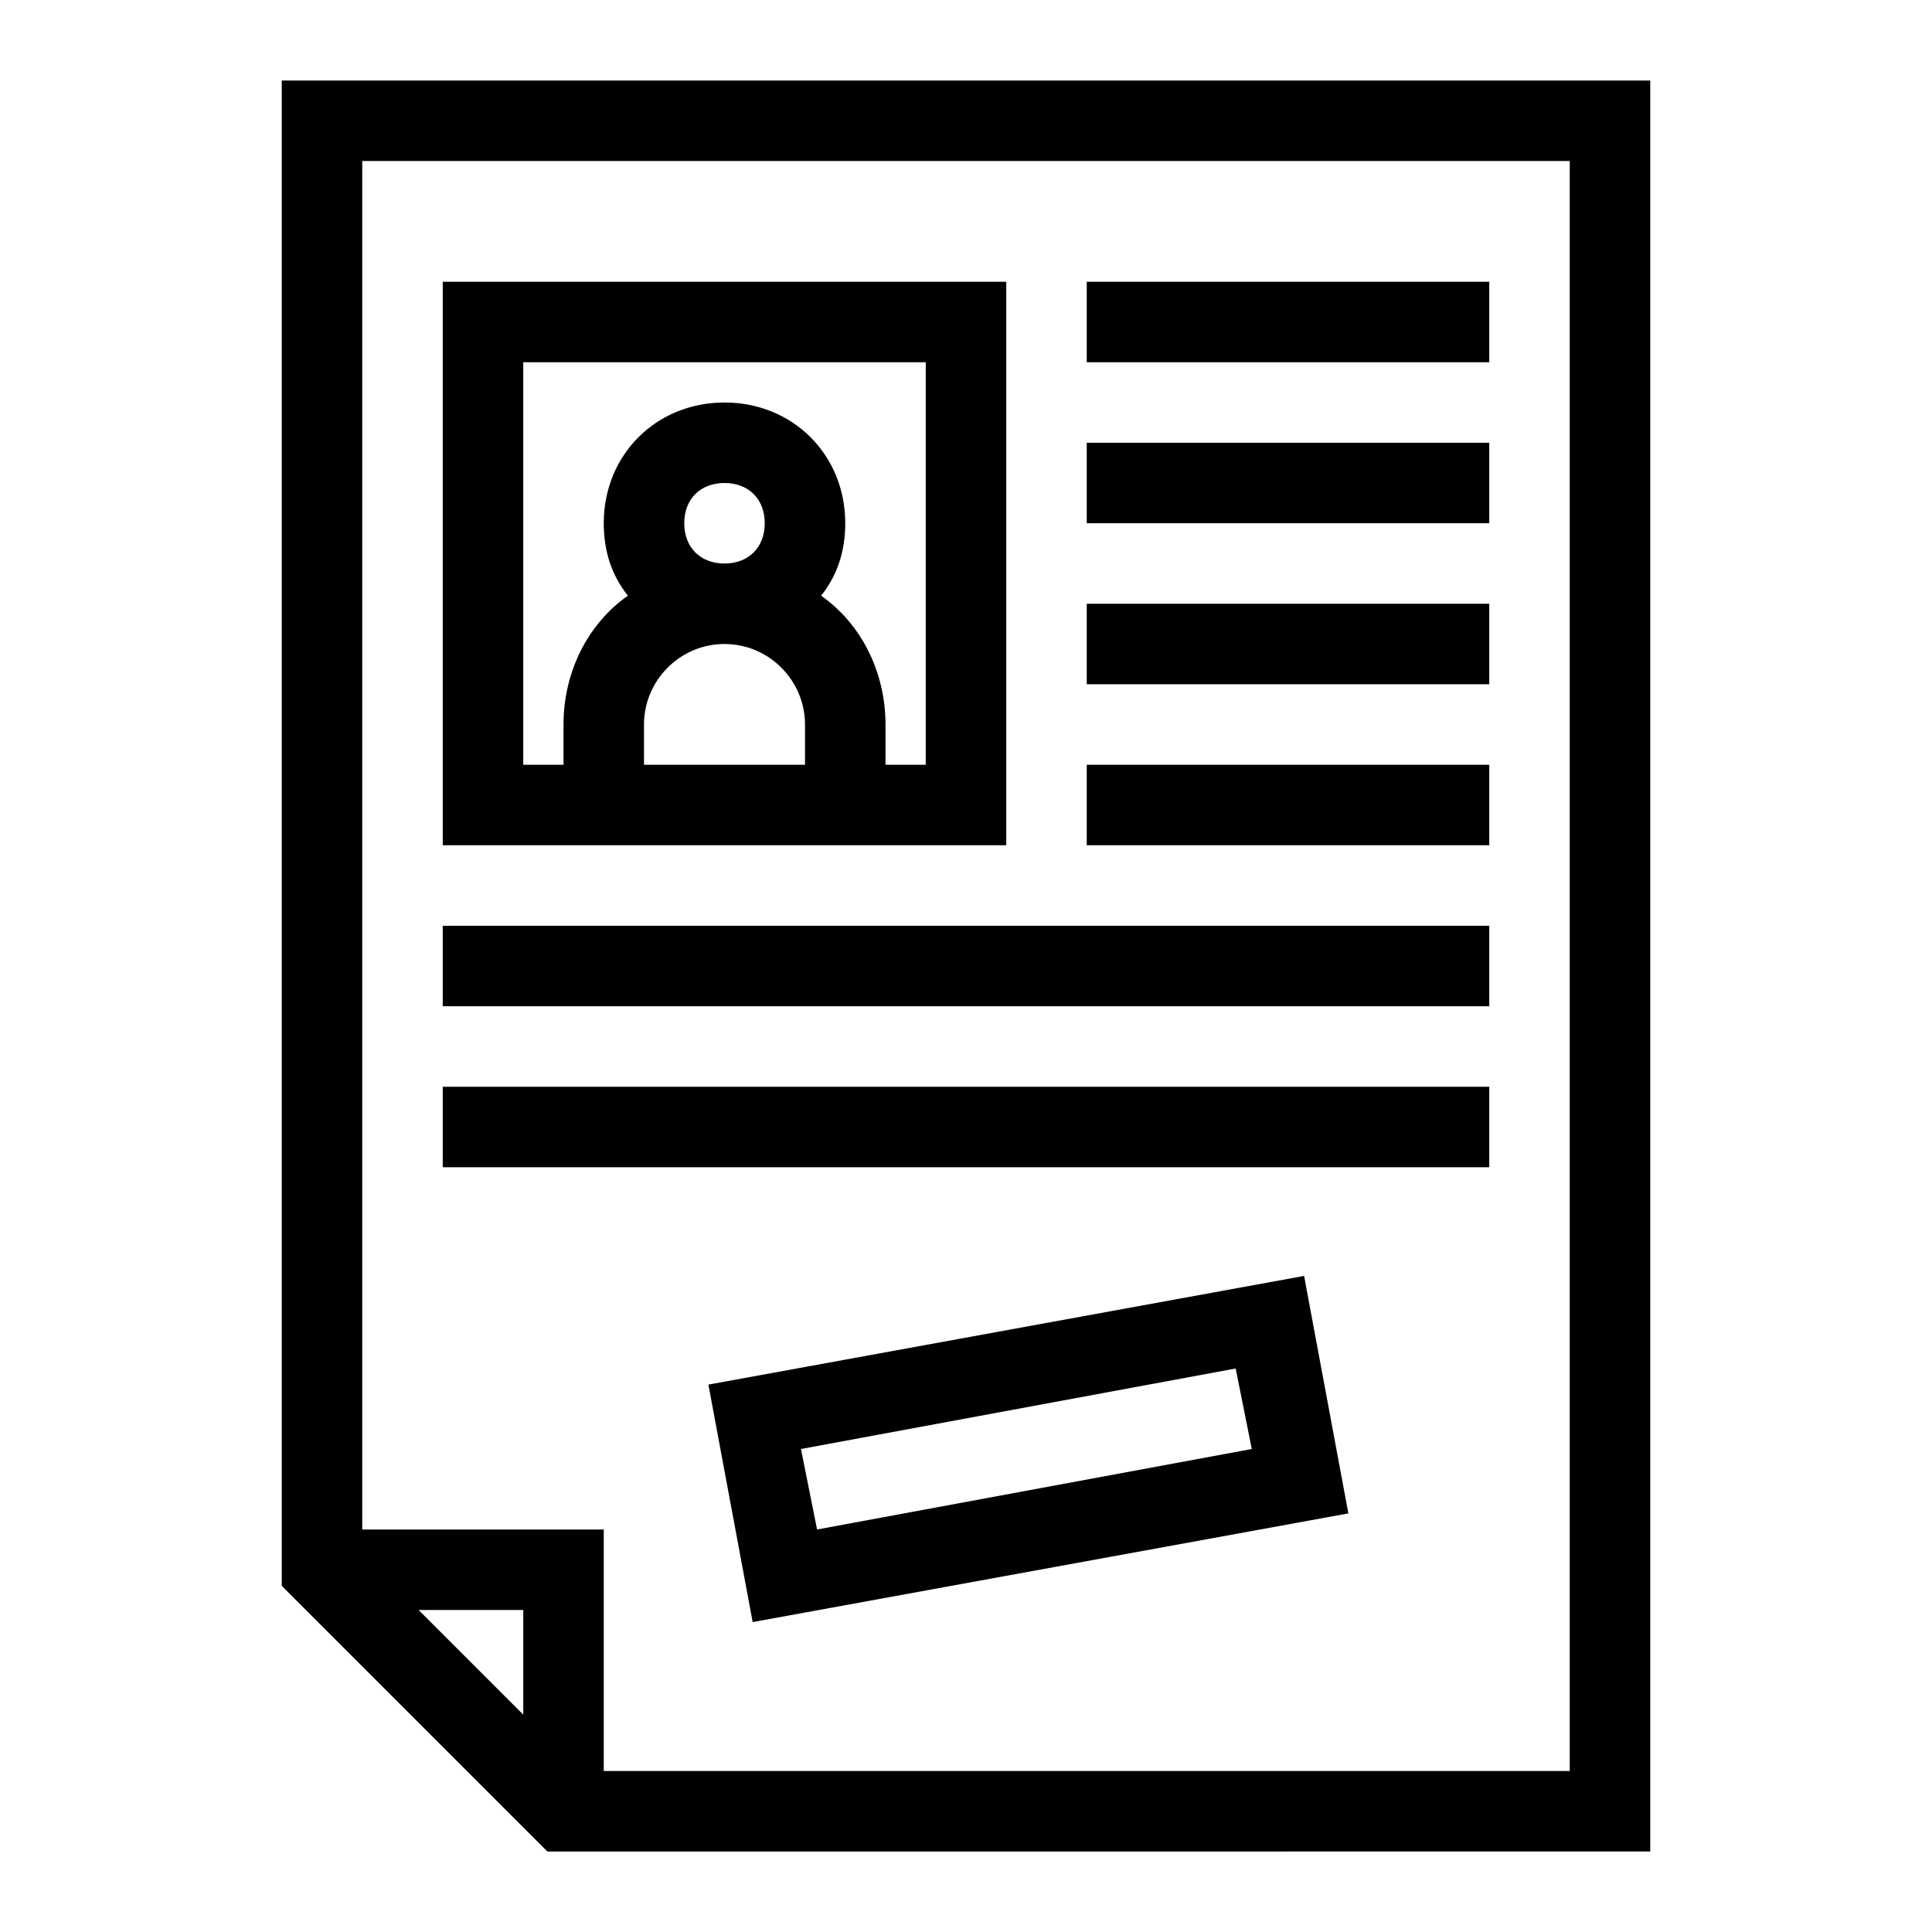 <svg xmlns="http://www.w3.org/2000/svg" viewBox="0 0 48 48"><path d="M7 2v37.4l6.6 6.6H41V2zm6 40.6L10.4 40H13zM39 44H15v-6H9V4h30zm-21.4-9.6 1.1 5.9 14.8-2.7-1.1-5.9zm2.7 3.6-.4-2 10.8-2 .4 2zM37 17H27v-2h10zm0-8H27V7h10zm0 4H27v-2h10zm0 12H11v-2h26zm0-4H27v-2h10zm0 8H11v-2h26zm-15-8h3V7H11v14zm-6-2v-1c0-1.1.9-2 2-2s2 .9 2 2v1zm1-6c0-.6.4-1 1-1s1 .4 1 1-.4 1-1 1-1-.4-1-1m-4 6V9h10v10h-1v-1c0-1.3-.6-2.5-1.6-3.2q.6-.75.6-1.8c0-1.7-1.3-3-3-3s-3 1.3-3 3q0 1.05.6 1.8c-1 .7-1.6 1.9-1.6 3.2v1z" style="fill:#000"/></svg>